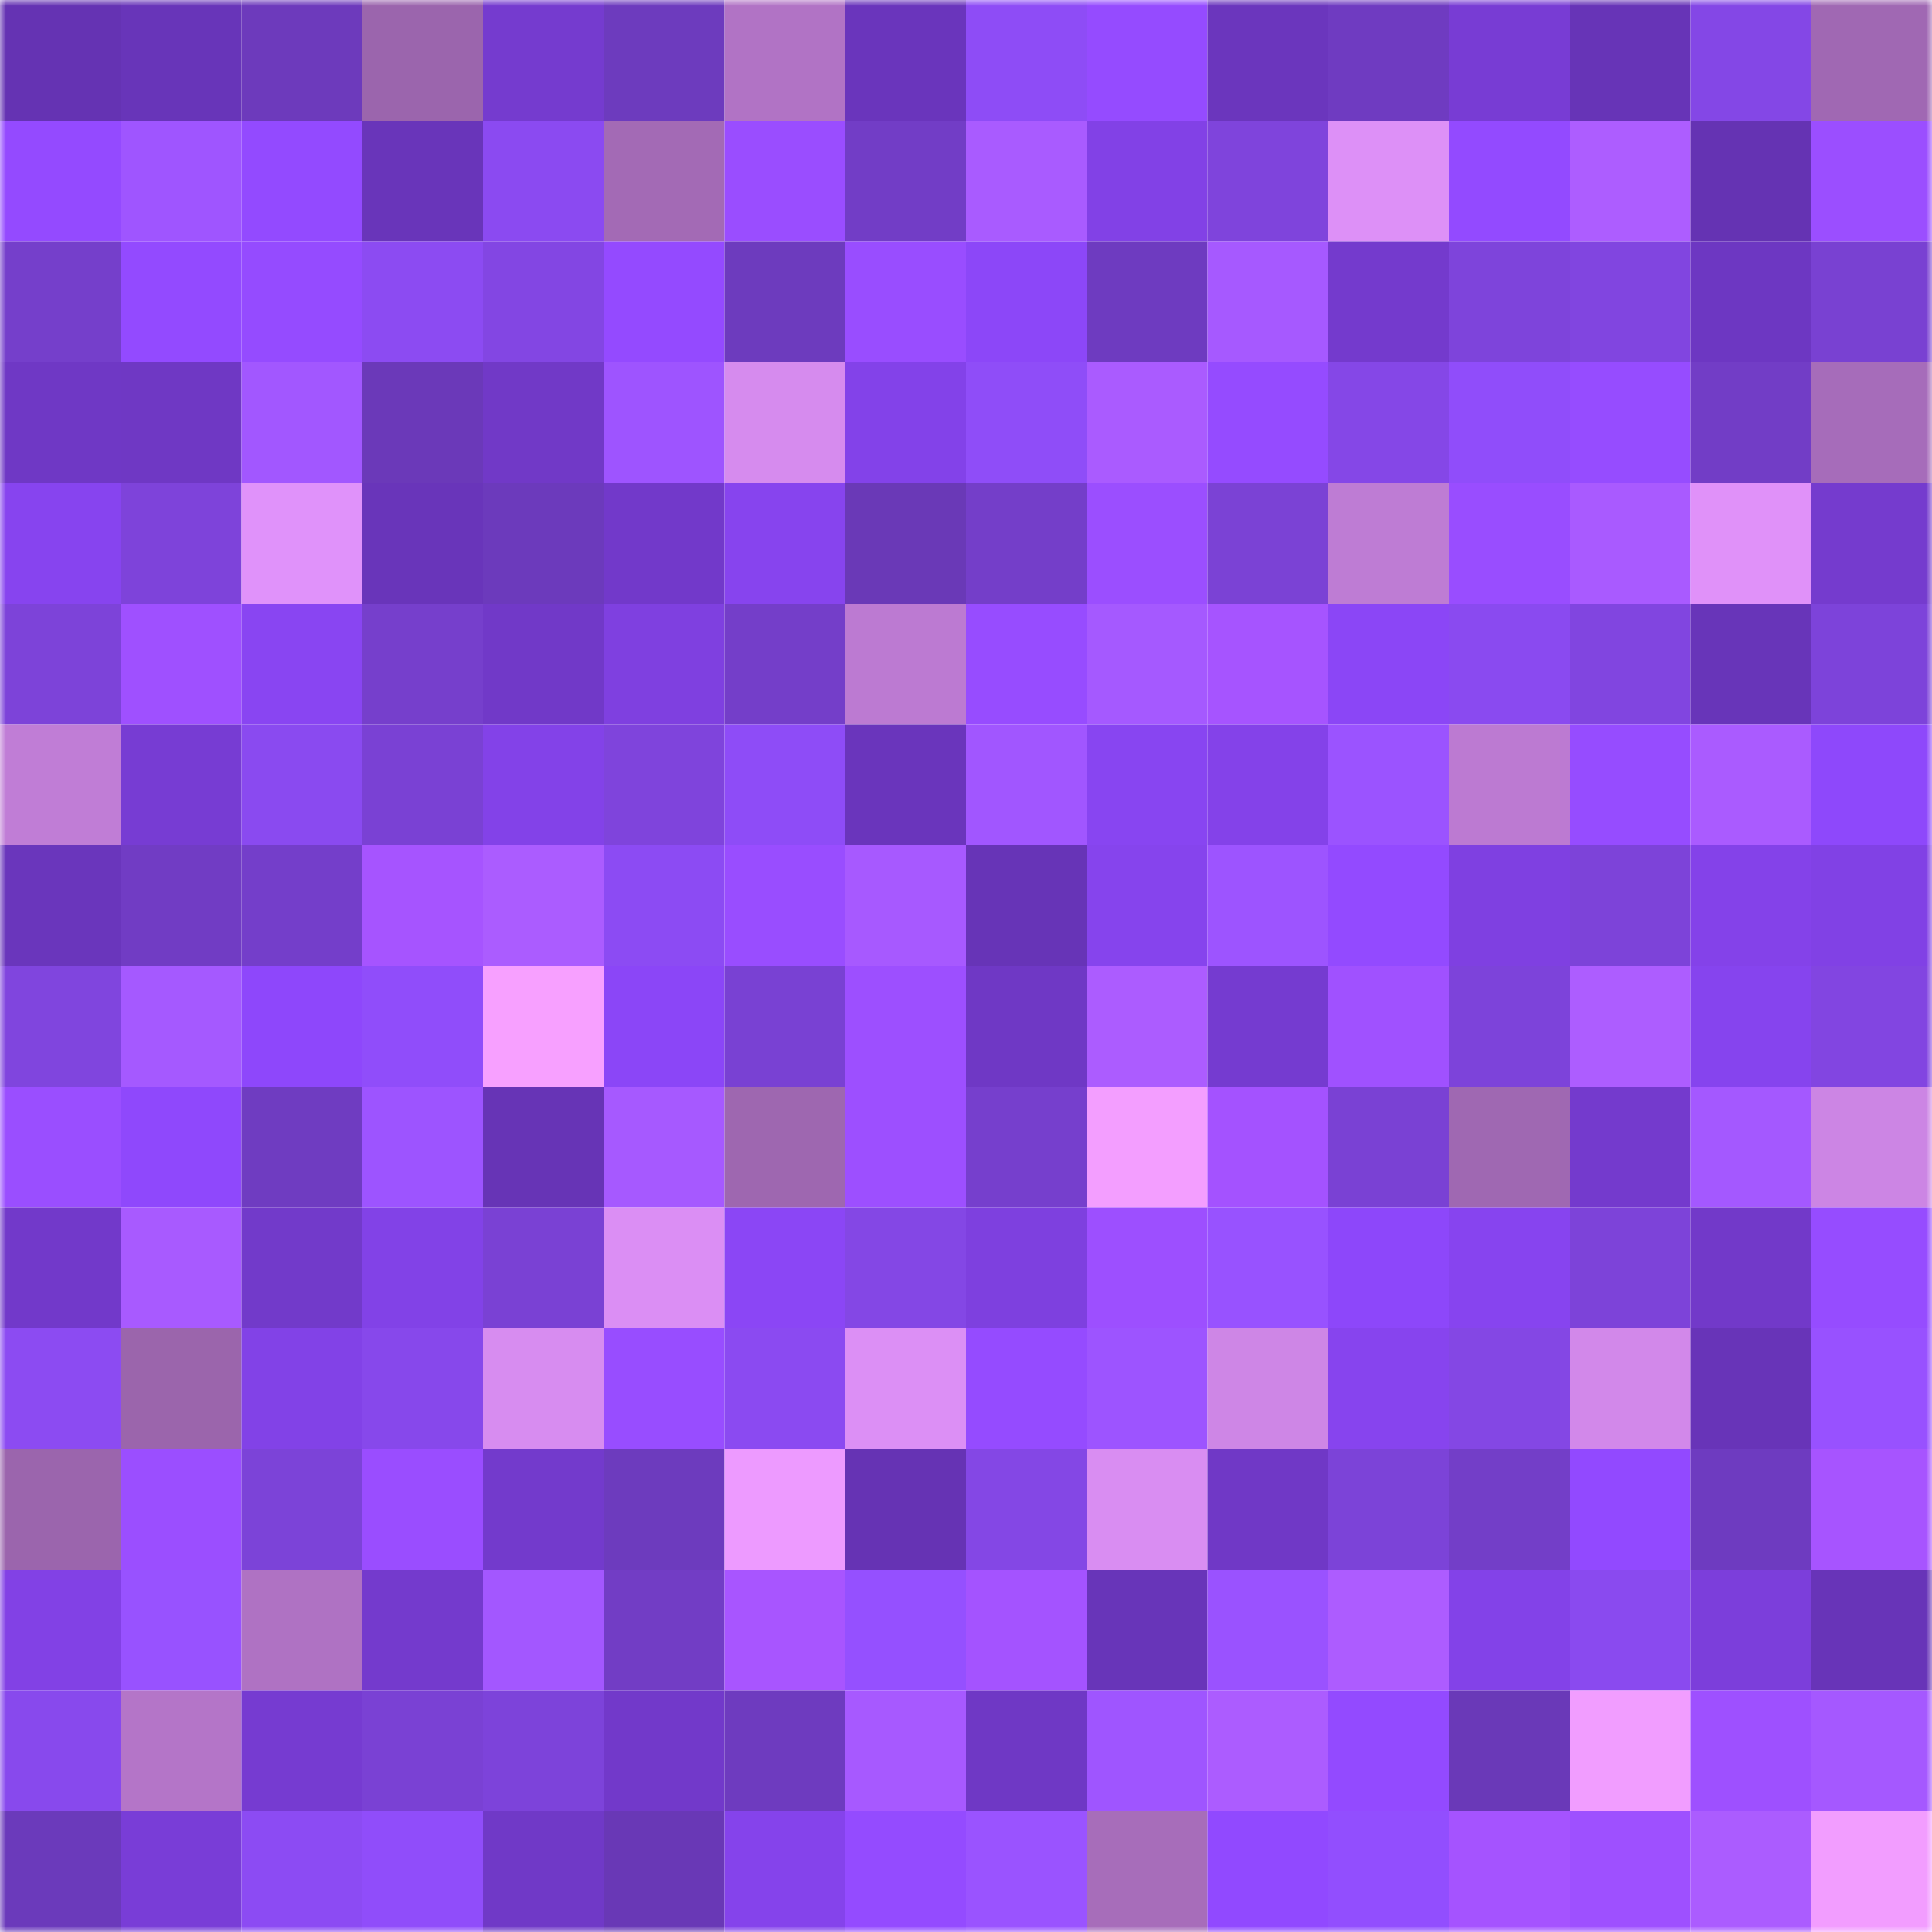 <svg viewBox="0 0 160 160" fill="none" role="img" xmlns="http://www.w3.org/2000/svg" width="240" height="240" name="linea%2Cgaster.linea.eth"><mask id="32931889" mask-type="alpha" maskUnits="userSpaceOnUse" x="0" y="0" width="160" height="160"><rect width="160" height="160" fill="#FFFFFF"></rect></mask><g mask="url(#32931889)"><rect x="0" y="0" width="10" height="10" fill="#6533b3"></rect><rect x="10" y="0" width="10" height="10" fill="#6835b9"></rect><rect x="20" y="0" width="10" height="10" fill="#6d3abc"></rect><rect x="30" y="0" width="10" height="10" fill="#9b65ad"></rect><rect x="40" y="0" width="10" height="10" fill="#753bcf"></rect><rect x="50" y="0" width="10" height="10" fill="#6d3bbe"></rect><rect x="60" y="0" width="10" height="10" fill="#b173c5"></rect><rect x="70" y="0" width="10" height="10" fill="#6a35bc"></rect><rect x="80" y="0" width="10" height="10" fill="#8e4cf6"></rect><rect x="90" y="0" width="10" height="10" fill="#954bff"></rect><rect x="100" y="0" width="10" height="10" fill="#6b36bd"></rect><rect x="110" y="0" width="10" height="10" fill="#6f3bc1"></rect><rect x="120" y="0" width="10" height="10" fill="#783cd4"></rect><rect x="130" y="0" width="10" height="10" fill="#6734b7"></rect><rect x="140" y="0" width="10" height="10" fill="#8447e6"></rect><rect x="150" y="0" width="10" height="10" fill="#a068b3"></rect><rect x="0" y="10" width="10" height="10" fill="#944aff"></rect><rect x="10" y="10" width="10" height="10" fill="#9f55ff"></rect><rect x="20" y="10" width="10" height="10" fill="#934aff"></rect><rect x="30" y="10" width="10" height="10" fill="#6935ba"></rect><rect x="40" y="10" width="10" height="10" fill="#8b4af1"></rect><rect x="50" y="10" width="10" height="10" fill="#a36ab5"></rect><rect x="60" y="10" width="10" height="10" fill="#9a4dff"></rect><rect x="70" y="10" width="10" height="10" fill="#723dc6"></rect><rect x="80" y="10" width="10" height="10" fill="#a95bff"></rect><rect x="90" y="10" width="10" height="10" fill="#8241e6"></rect><rect x="100" y="10" width="10" height="10" fill="#7f44dc"></rect><rect x="110" y="10" width="10" height="10" fill="#dd90f7"></rect><rect x="120" y="10" width="10" height="10" fill="#934aff"></rect><rect x="130" y="10" width="10" height="10" fill="#ad5dff"></rect><rect x="140" y="10" width="10" height="10" fill="#6533b3"></rect><rect x="150" y="10" width="10" height="10" fill="#9b4eff"></rect><rect x="0" y="20" width="10" height="10" fill="#753fcb"></rect><rect x="10" y="20" width="10" height="10" fill="#934aff"></rect><rect x="20" y="20" width="10" height="10" fill="#954bff"></rect><rect x="30" y="20" width="10" height="10" fill="#8c4bf2"></rect><rect x="40" y="20" width="10" height="10" fill="#8346e3"></rect><rect x="50" y="20" width="10" height="10" fill="#944aff"></rect><rect x="60" y="20" width="10" height="10" fill="#6d3bbe"></rect><rect x="70" y="20" width="10" height="10" fill="#994dff"></rect><rect x="80" y="20" width="10" height="10" fill="#8c47f8"></rect><rect x="90" y="20" width="10" height="10" fill="#6e3bc0"></rect><rect x="100" y="20" width="10" height="10" fill="#a659ff"></rect><rect x="110" y="20" width="10" height="10" fill="#743acd"></rect><rect x="120" y="20" width="10" height="10" fill="#7e44db"></rect><rect x="130" y="20" width="10" height="10" fill="#8145e0"></rect><rect x="140" y="20" width="10" height="10" fill="#6d37c2"></rect><rect x="150" y="20" width="10" height="10" fill="#7941d2"></rect><rect x="0" y="30" width="10" height="10" fill="#6f38c5"></rect><rect x="10" y="30" width="10" height="10" fill="#6f38c4"></rect><rect x="20" y="30" width="10" height="10" fill="#a257ff"></rect><rect x="30" y="30" width="10" height="10" fill="#6b39b9"></rect><rect x="40" y="30" width="10" height="10" fill="#7139c7"></rect><rect x="50" y="30" width="10" height="10" fill="#9e54ff"></rect><rect x="60" y="30" width="10" height="10" fill="#d68bee"></rect><rect x="70" y="30" width="10" height="10" fill="#8342e9"></rect><rect x="80" y="30" width="10" height="10" fill="#8f4df8"></rect><rect x="90" y="30" width="10" height="10" fill="#aa5bff"></rect><rect x="100" y="30" width="10" height="10" fill="#954bff"></rect><rect x="110" y="30" width="10" height="10" fill="#8547e7"></rect><rect x="120" y="30" width="10" height="10" fill="#904dfa"></rect><rect x="130" y="30" width="10" height="10" fill="#964cff"></rect><rect x="140" y="30" width="10" height="10" fill="#723dc6"></rect><rect x="150" y="30" width="10" height="10" fill="#a66cba"></rect><rect x="0" y="40" width="10" height="10" fill="#8744ef"></rect><rect x="10" y="40" width="10" height="10" fill="#7e43da"></rect><rect x="20" y="40" width="10" height="10" fill="#e092fa"></rect><rect x="30" y="40" width="10" height="10" fill="#6935ba"></rect><rect x="40" y="40" width="10" height="10" fill="#6c3abc"></rect><rect x="50" y="40" width="10" height="10" fill="#7239ca"></rect><rect x="60" y="40" width="10" height="10" fill="#8744ee"></rect><rect x="70" y="40" width="10" height="10" fill="#6a39b7"></rect><rect x="80" y="40" width="10" height="10" fill="#743ec9"></rect><rect x="90" y="40" width="10" height="10" fill="#9b4eff"></rect><rect x="100" y="40" width="10" height="10" fill="#7b42d5"></rect><rect x="110" y="40" width="10" height="10" fill="#be7cd4"></rect><rect x="120" y="40" width="10" height="10" fill="#994dff"></rect><rect x="130" y="40" width="10" height="10" fill="#a95aff"></rect><rect x="140" y="40" width="10" height="10" fill="#e091f9"></rect><rect x="150" y="40" width="10" height="10" fill="#753bce"></rect><rect x="0" y="50" width="10" height="10" fill="#7d43d9"></rect><rect x="10" y="50" width="10" height="10" fill="#9f50ff"></rect><rect x="20" y="50" width="10" height="10" fill="#8945f2"></rect><rect x="30" y="50" width="10" height="10" fill="#763fcc"></rect><rect x="40" y="50" width="10" height="10" fill="#7139c8"></rect><rect x="50" y="50" width="10" height="10" fill="#7f40e0"></rect><rect x="60" y="50" width="10" height="10" fill="#743ec9"></rect><rect x="70" y="50" width="10" height="10" fill="#bc7ad2"></rect><rect x="80" y="50" width="10" height="10" fill="#974cff"></rect><rect x="90" y="50" width="10" height="10" fill="#a559ff"></rect><rect x="100" y="50" width="10" height="10" fill="#a654ff"></rect><rect x="110" y="50" width="10" height="10" fill="#8b46f6"></rect><rect x="120" y="50" width="10" height="10" fill="#8a4af0"></rect><rect x="130" y="50" width="10" height="10" fill="#8145e0"></rect><rect x="140" y="50" width="10" height="10" fill="#6835b9"></rect><rect x="150" y="50" width="10" height="10" fill="#7d43da"></rect><rect x="0" y="60" width="10" height="10" fill="#c07dd6"></rect><rect x="10" y="60" width="10" height="10" fill="#773cd3"></rect><rect x="20" y="60" width="10" height="10" fill="#8a4af0"></rect><rect x="30" y="60" width="10" height="10" fill="#7a41d4"></rect><rect x="40" y="60" width="10" height="10" fill="#8342e8"></rect><rect x="50" y="60" width="10" height="10" fill="#7f44dc"></rect><rect x="60" y="60" width="10" height="10" fill="#8e4cf7"></rect><rect x="70" y="60" width="10" height="10" fill="#6a35bc"></rect><rect x="80" y="60" width="10" height="10" fill="#a156ff"></rect><rect x="90" y="60" width="10" height="10" fill="#8845f1"></rect><rect x="100" y="60" width="10" height="10" fill="#8442e9"></rect><rect x="110" y="60" width="10" height="10" fill="#9b53ff"></rect><rect x="120" y="60" width="10" height="10" fill="#bc7ad2"></rect><rect x="130" y="60" width="10" height="10" fill="#964cff"></rect><rect x="140" y="60" width="10" height="10" fill="#aa5bff"></rect><rect x="150" y="60" width="10" height="10" fill="#8e48fb"></rect><rect x="0" y="70" width="10" height="10" fill="#6a36bc"></rect><rect x="10" y="70" width="10" height="10" fill="#713cc4"></rect><rect x="20" y="70" width="10" height="10" fill="#743eca"></rect><rect x="30" y="70" width="10" height="10" fill="#a654ff"></rect><rect x="40" y="70" width="10" height="10" fill="#ab5cff"></rect><rect x="50" y="70" width="10" height="10" fill="#8c4bf3"></rect><rect x="60" y="70" width="10" height="10" fill="#994dff"></rect><rect x="70" y="70" width="10" height="10" fill="#a759ff"></rect><rect x="80" y="70" width="10" height="10" fill="#6734b7"></rect><rect x="90" y="70" width="10" height="10" fill="#8644ed"></rect><rect x="100" y="70" width="10" height="10" fill="#9d54ff"></rect><rect x="110" y="70" width="10" height="10" fill="#934aff"></rect><rect x="120" y="70" width="10" height="10" fill="#7f40e1"></rect><rect x="130" y="70" width="10" height="10" fill="#7d43d9"></rect><rect x="140" y="70" width="10" height="10" fill="#8442e9"></rect><rect x="150" y="70" width="10" height="10" fill="#8141e5"></rect><rect x="0" y="80" width="10" height="10" fill="#8045de"></rect><rect x="10" y="80" width="10" height="10" fill="#a559ff"></rect><rect x="20" y="80" width="10" height="10" fill="#8e47fb"></rect><rect x="30" y="80" width="10" height="10" fill="#904dfa"></rect><rect x="40" y="80" width="10" height="10" fill="#f7a0ff"></rect><rect x="50" y="80" width="10" height="10" fill="#8b46f7"></rect><rect x="60" y="80" width="10" height="10" fill="#7941d3"></rect><rect x="70" y="80" width="10" height="10" fill="#9d4fff"></rect><rect x="80" y="80" width="10" height="10" fill="#6f38c5"></rect><rect x="90" y="80" width="10" height="10" fill="#ac5cff"></rect><rect x="100" y="80" width="10" height="10" fill="#753bd0"></rect><rect x="110" y="80" width="10" height="10" fill="#a051ff"></rect><rect x="120" y="80" width="10" height="10" fill="#7d43da"></rect><rect x="130" y="80" width="10" height="10" fill="#ad5dff"></rect><rect x="140" y="80" width="10" height="10" fill="#8644ee"></rect><rect x="150" y="80" width="10" height="10" fill="#8245e1"></rect><rect x="0" y="90" width="10" height="10" fill="#9a4eff"></rect><rect x="10" y="90" width="10" height="10" fill="#8f48fc"></rect><rect x="20" y="90" width="10" height="10" fill="#6f3cc1"></rect><rect x="30" y="90" width="10" height="10" fill="#9d54ff"></rect><rect x="40" y="90" width="10" height="10" fill="#6734b6"></rect><rect x="50" y="90" width="10" height="10" fill="#a659ff"></rect><rect x="60" y="90" width="10" height="10" fill="#9e67b0"></rect><rect x="70" y="90" width="10" height="10" fill="#9d4fff"></rect><rect x="80" y="90" width="10" height="10" fill="#763fcd"></rect><rect x="90" y="90" width="10" height="10" fill="#f39eff"></rect><rect x="100" y="90" width="10" height="10" fill="#a452ff"></rect><rect x="110" y="90" width="10" height="10" fill="#7a41d4"></rect><rect x="120" y="90" width="10" height="10" fill="#9f68b2"></rect><rect x="130" y="90" width="10" height="10" fill="#743acd"></rect><rect x="140" y="90" width="10" height="10" fill="#a458ff"></rect><rect x="150" y="90" width="10" height="10" fill="#cc85e4"></rect><rect x="0" y="100" width="10" height="10" fill="#7239ca"></rect><rect x="10" y="100" width="10" height="10" fill="#a85aff"></rect><rect x="20" y="100" width="10" height="10" fill="#723aca"></rect><rect x="30" y="100" width="10" height="10" fill="#8242e7"></rect><rect x="40" y="100" width="10" height="10" fill="#7a41d4"></rect><rect x="50" y="100" width="10" height="10" fill="#db8ef4"></rect><rect x="60" y="100" width="10" height="10" fill="#8b46f5"></rect><rect x="70" y="100" width="10" height="10" fill="#8447e5"></rect><rect x="80" y="100" width="10" height="10" fill="#7e40df"></rect><rect x="90" y="100" width="10" height="10" fill="#9d4fff"></rect><rect x="100" y="100" width="10" height="10" fill="#9852ff"></rect><rect x="110" y="100" width="10" height="10" fill="#8d47fa"></rect><rect x="120" y="100" width="10" height="10" fill="#8744ef"></rect><rect x="130" y="100" width="10" height="10" fill="#7d43d9"></rect><rect x="140" y="100" width="10" height="10" fill="#7239c9"></rect><rect x="150" y="100" width="10" height="10" fill="#964cff"></rect><rect x="0" y="110" width="10" height="10" fill="#8c4bf2"></rect><rect x="10" y="110" width="10" height="10" fill="#9b65ac"></rect><rect x="20" y="110" width="10" height="10" fill="#8242e7"></rect><rect x="30" y="110" width="10" height="10" fill="#8748eb"></rect><rect x="40" y="110" width="10" height="10" fill="#d78cf0"></rect><rect x="50" y="110" width="10" height="10" fill="#984dff"></rect><rect x="60" y="110" width="10" height="10" fill="#8b4af1"></rect><rect x="70" y="110" width="10" height="10" fill="#dc8ff5"></rect><rect x="80" y="110" width="10" height="10" fill="#954bff"></rect><rect x="90" y="110" width="10" height="10" fill="#9d54ff"></rect><rect x="100" y="110" width="10" height="10" fill="#ce86e6"></rect><rect x="110" y="110" width="10" height="10" fill="#8744ee"></rect><rect x="120" y="110" width="10" height="10" fill="#8447e4"></rect><rect x="130" y="110" width="10" height="10" fill="#d288ea"></rect><rect x="140" y="110" width="10" height="10" fill="#6834b8"></rect><rect x="150" y="110" width="10" height="10" fill="#9851ff"></rect><rect x="0" y="120" width="10" height="10" fill="#9b65ad"></rect><rect x="10" y="120" width="10" height="10" fill="#9b4eff"></rect><rect x="20" y="120" width="10" height="10" fill="#7c43d8"></rect><rect x="30" y="120" width="10" height="10" fill="#9a4dff"></rect><rect x="40" y="120" width="10" height="10" fill="#733acc"></rect><rect x="50" y="120" width="10" height="10" fill="#6d3bbe"></rect><rect x="60" y="120" width="10" height="10" fill="#ed9aff"></rect><rect x="70" y="120" width="10" height="10" fill="#6633b4"></rect><rect x="80" y="120" width="10" height="10" fill="#8447e5"></rect><rect x="90" y="120" width="10" height="10" fill="#d98df2"></rect><rect x="100" y="120" width="10" height="10" fill="#7038c6"></rect><rect x="110" y="120" width="10" height="10" fill="#7c43d8"></rect><rect x="120" y="120" width="10" height="10" fill="#733ec8"></rect><rect x="130" y="120" width="10" height="10" fill="#9249ff"></rect><rect x="140" y="120" width="10" height="10" fill="#6e3bc0"></rect><rect x="150" y="120" width="10" height="10" fill="#a754ff"></rect><rect x="0" y="130" width="10" height="10" fill="#8241e5"></rect><rect x="10" y="130" width="10" height="10" fill="#9852ff"></rect><rect x="20" y="130" width="10" height="10" fill="#af72c3"></rect><rect x="30" y="130" width="10" height="10" fill="#743acd"></rect><rect x="40" y="130" width="10" height="10" fill="#a357ff"></rect><rect x="50" y="130" width="10" height="10" fill="#723dc5"></rect><rect x="60" y="130" width="10" height="10" fill="#a855ff"></rect><rect x="70" y="130" width="10" height="10" fill="#9550ff"></rect><rect x="80" y="130" width="10" height="10" fill="#a453ff"></rect><rect x="90" y="130" width="10" height="10" fill="#6835b9"></rect><rect x="100" y="130" width="10" height="10" fill="#9a52ff"></rect><rect x="110" y="130" width="10" height="10" fill="#ad5cff"></rect><rect x="120" y="130" width="10" height="10" fill="#8342e8"></rect><rect x="130" y="130" width="10" height="10" fill="#8a4aef"></rect><rect x="140" y="130" width="10" height="10" fill="#7c3edb"></rect><rect x="150" y="130" width="10" height="10" fill="#6834b8"></rect><rect x="0" y="140" width="10" height="10" fill="#8849ed"></rect><rect x="10" y="140" width="10" height="10" fill="#b475c8"></rect><rect x="20" y="140" width="10" height="10" fill="#763bd1"></rect><rect x="30" y="140" width="10" height="10" fill="#7a41d4"></rect><rect x="40" y="140" width="10" height="10" fill="#7d43da"></rect><rect x="50" y="140" width="10" height="10" fill="#7239ca"></rect><rect x="60" y="140" width="10" height="10" fill="#6e3bbf"></rect><rect x="70" y="140" width="10" height="10" fill="#a759ff"></rect><rect x="80" y="140" width="10" height="10" fill="#6f38c5"></rect><rect x="90" y="140" width="10" height="10" fill="#9f55ff"></rect><rect x="100" y="140" width="10" height="10" fill="#ac5cff"></rect><rect x="110" y="140" width="10" height="10" fill="#934aff"></rect><rect x="120" y="140" width="10" height="10" fill="#6a39b8"></rect><rect x="130" y="140" width="10" height="10" fill="#f19dff"></rect><rect x="140" y="140" width="10" height="10" fill="#9e50ff"></rect><rect x="150" y="140" width="10" height="10" fill="#a558ff"></rect><rect x="0" y="150" width="10" height="10" fill="#6b3abb"></rect><rect x="10" y="150" width="10" height="10" fill="#793dd7"></rect><rect x="20" y="150" width="10" height="10" fill="#8c4bf3"></rect><rect x="30" y="150" width="10" height="10" fill="#904dfa"></rect><rect x="40" y="150" width="10" height="10" fill="#7039c7"></rect><rect x="50" y="150" width="10" height="10" fill="#6938b6"></rect><rect x="60" y="150" width="10" height="10" fill="#8543eb"></rect><rect x="70" y="150" width="10" height="10" fill="#944bff"></rect><rect x="80" y="150" width="10" height="10" fill="#9a53ff"></rect><rect x="90" y="150" width="10" height="10" fill="#a76dba"></rect><rect x="100" y="150" width="10" height="10" fill="#9149ff"></rect><rect x="110" y="150" width="10" height="10" fill="#924efe"></rect><rect x="120" y="150" width="10" height="10" fill="#a553ff"></rect><rect x="130" y="150" width="10" height="10" fill="#9e50ff"></rect><rect x="140" y="150" width="10" height="10" fill="#ab5cff"></rect><rect x="150" y="150" width="10" height="10" fill="#f29dff"></rect></g></svg>